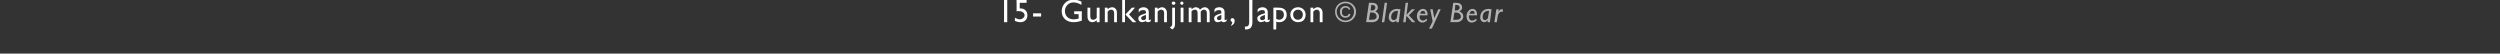 <?xml version="1.0" standalone="no"?><!DOCTYPE svg PUBLIC "-//W3C//DTD SVG 1.1//EN" "http://www.w3.org/Graphics/SVG/1.1/DTD/svg11.dtd"><svg xmlns="http://www.w3.org/2000/svg" version="1.1" width="620px" height="13.3px" viewBox="0 0 620 13.3"><rect x="0" y="0" width="620" height="13.3" fill="#333333" stroke="none"/>  <desc>15- Gunkanjima, Japon © Blakey Bear</desc>  <defs/>  <g id="Polygon4061">    <path d="M 334.9 3.5 C 334.8 4.1 334.3 4.4 333.7 4.4 C 332.8 4.4 332.3 3.8 332.3 2.9 C 332.3 2 332.9 1.5 333.7 1.5 C 334.3 1.5 334.7 1.8 334.9 2.3 C 334.9 2.3 334.5 2.4 334.5 2.4 C 334.3 2 334.1 1.9 333.7 1.9 C 333.1 1.9 332.8 2.3 332.8 3 C 332.8 3.6 333.1 4 333.7 4 C 334.1 4 334.4 3.8 334.5 3.4 C 334.5 3.4 334.9 3.5 334.9 3.5 Z M 336.3 2.9 C 336.3 4.4 335.1 5.5 333.7 5.5 C 332.2 5.5 331.1 4.4 331.1 2.9 C 331.1 1.5 332.2 0.4 333.7 0.4 C 335.1 0.4 336.3 1.5 336.3 2.9 Z M 331.5 2.9 C 331.5 4.1 332.5 5.1 333.7 5.1 C 334.9 5.1 335.8 4.1 335.8 2.9 C 335.8 1.7 334.9 0.8 333.7 0.8 C 332.5 0.8 331.5 1.7 331.5 2.9 Z M 340.2 0.7 C 341.3 0.7 341.7 1.2 341.7 1.9 C 341.7 2.3 341.5 2.6 341.1 2.8 C 341.7 3.1 342 3.5 342 4.1 C 342 4.9 341.3 5.5 340.3 5.5 C 340.33 5.46 338.8 5.5 338.8 5.5 L 339.5 0.7 C 339.5 0.7 340.21 0.68 340.2 0.7 Z M 339.9 2.6 C 339.9 2.6 340.21 2.6 340.2 2.6 C 340.7 2.6 341.1 2.3 341.1 1.9 C 341.1 1.4 340.8 1.2 340.1 1.2 C 340.06 1.23 339.9 2.6 339.9 2.6 Z M 339.5 4.9 C 339.5 4.9 340.26 4.92 340.3 4.9 C 341 4.9 341.4 4.6 341.4 4.1 C 341.4 3.5 340.9 3.1 340.3 3.1 C 340.26 3.13 339.8 3.1 339.8 3.1 L 339.5 4.9 Z M 343.3 5.5 L 342.7 5.5 L 343.4 0.7 L 344 0.7 L 343.3 5.5 Z M 346.9 5.5 L 346.3 5.5 L 346.3 5.1 C 346.3 5.1 346.31 5.08 346.3 5.1 C 346.1 5.3 345.8 5.5 345.5 5.5 C 344.9 5.5 344.4 5 344.4 4.3 C 344.4 3.3 345 2.2 346.6 2.2 C 346.8 2.2 347.1 2.3 347.3 2.3 C 347.31 2.31 346.9 5.5 346.9 5.5 Z M 346.7 2.7 C 345.3 2.6 345 3.7 345 4.2 C 345 4.7 345.3 5 345.7 5 C 345.9 5 346.2 4.8 346.4 4.5 C 346.4 4.5 346.7 2.7 346.7 2.7 Z M 348.8 3.7 L 348.8 3.7 L 350.1 2.3 L 350.9 2.3 L 349.4 3.8 L 351 5.5 L 350.2 5.5 L 348.8 3.9 L 348.6 5.5 L 348 5.5 L 348.6 0.7 L 349.2 0.7 L 348.8 3.7 Z M 353.8 5.2 C 353.5 5.4 353.1 5.6 352.8 5.6 C 352 5.6 351.4 5 351.4 4 C 351.4 3 352.1 2.2 352.9 2.2 C 353.6 2.2 354.2 2.9 354 3.8 C 354 3.8 352.1 3.8 352.1 3.8 C 351.9 4.7 352.4 5.1 352.9 5.1 C 353.2 5.1 353.5 4.9 353.9 4.6 C 353.9 4.6 353.8 5.2 353.8 5.2 Z M 353.5 3.4 C 353.5 3 353.3 2.7 352.9 2.7 C 352.6 2.7 352.3 2.9 352.2 3.4 C 352.2 3.4 353.5 3.4 353.5 3.4 Z M 355.1 7.1 L 354.4 7.1 L 355.3 5.3 L 354.7 2.3 L 355.3 2.3 L 355.7 4.5 L 355.7 4.5 L 356.7 2.3 L 357.3 2.3 L 355.1 7.1 Z M 361.1 0.7 C 362.2 0.7 362.6 1.2 362.6 1.9 C 362.6 2.3 362.4 2.6 361.9 2.8 C 362.6 3.1 362.9 3.5 362.9 4.1 C 362.9 4.9 362.2 5.5 361.2 5.5 C 361.21 5.46 359.7 5.5 359.7 5.5 L 360.4 0.7 C 360.4 0.7 361.09 0.68 361.1 0.7 Z M 360.8 2.6 C 360.8 2.6 361.09 2.6 361.1 2.6 C 361.6 2.6 362 2.3 362 1.9 C 362 1.4 361.7 1.2 360.9 1.2 C 360.94 1.23 360.8 2.6 360.8 2.6 Z M 360.4 4.9 C 360.4 4.9 361.14 4.92 361.1 4.9 C 361.9 4.9 362.3 4.6 362.3 4.1 C 362.3 3.5 361.7 3.1 361.1 3.1 C 361.14 3.13 360.7 3.1 360.7 3.1 L 360.4 4.9 Z M 366.1 5.2 C 365.8 5.4 365.4 5.6 365 5.6 C 364.2 5.6 363.7 5 363.7 4 C 363.7 3 364.4 2.2 365.2 2.2 C 365.9 2.2 366.4 2.9 366.3 3.8 C 366.3 3.8 364.3 3.8 364.3 3.8 C 364.2 4.7 364.6 5.1 365.1 5.1 C 365.4 5.1 365.8 4.9 366.2 4.6 C 366.2 4.6 366.1 5.2 366.1 5.2 Z M 365.7 3.4 C 365.7 3 365.6 2.7 365.2 2.7 C 364.8 2.7 364.6 2.9 364.4 3.4 C 364.4 3.4 365.7 3.4 365.7 3.4 Z M 369.5 5.5 L 368.9 5.5 L 369 5.1 C 369 5.1 368.94 5.08 368.9 5.1 C 368.7 5.3 368.4 5.5 368.1 5.5 C 367.5 5.5 367.1 5 367.1 4.3 C 367.1 3.3 367.7 2.2 369.2 2.2 C 369.4 2.2 369.8 2.3 369.9 2.3 C 369.93 2.31 369.5 5.5 369.5 5.5 Z M 369.3 2.7 C 367.9 2.6 367.7 3.7 367.7 4.2 C 367.7 4.7 367.9 5 368.3 5 C 368.5 5 368.8 4.8 369 4.5 C 369 4.5 369.3 2.7 369.3 2.7 Z M 371.6 2.9 C 371.6 2.9 371.61 2.92 371.6 2.9 C 372 2.4 372.1 2.3 372.4 2.3 C 372.5 2.3 372.6 2.3 372.7 2.3 C 372.7 2.3 372.7 3 372.7 3 C 372.6 2.9 372.5 2.9 372.3 2.9 C 372 2.9 371.8 3.1 371.5 3.7 C 371.49 3.68 371.2 5.5 371.2 5.5 L 370.6 5.5 L 371.1 2.3 L 371.7 2.3 L 371.6 2.9 Z " stroke="none" fill="#b2b2b2"/>  </g>  <g id="Polygon4060">    <path d="M 249.8 5.5 L 249 5.5 L 249 0 L 249.8 0 L 249.8 5.5 Z M 254.6 0.7 L 252.9 0.7 C 252.9 0.7 252.86 2.07 252.9 2.1 C 254.1 2 254.8 2.8 254.8 3.8 C 254.8 4.8 254.1 5.5 253.1 5.5 C 252.6 5.5 252.2 5.4 251.7 5.2 C 251.7 5.2 251.7 4.4 251.7 4.4 C 252.1 4.6 252.5 4.8 252.9 4.8 C 253.5 4.8 254.1 4.3 254.1 3.8 C 254.1 3.1 253.3 2.6 252.1 2.8 C 252.15 2.84 252.1 0 252.1 0 L 254.6 0 L 254.6 0.7 Z M 258.2 4.1 L 256.2 4.1 L 256.2 3.3 L 258.2 3.3 L 258.2 4.1 Z M 268.3 5.1 C 267.5 5.4 266.9 5.5 266.2 5.5 C 264.5 5.5 263.3 4.4 263.3 2.8 C 263.3 1.2 264.5 -0.1 266.2 -0.1 C 266.8 -0.1 267.3 0 268.2 0.4 C 268.2 0.4 268.2 1.2 268.2 1.2 C 267.5 0.8 266.8 0.6 266.2 0.6 C 265 0.6 264.1 1.6 264.1 2.7 C 264.1 4 265 4.8 266.3 4.8 C 266.7 4.8 267.1 4.7 267.5 4.6 C 267.48 4.59 267.5 3.5 267.5 3.5 L 266.4 3.5 L 266.4 2.8 L 268.3 2.8 C 268.3 2.8 268.26 5.08 268.3 5.1 Z M 272 5.5 C 272 5.5 271.96 5 272 5 C 271.7 5.3 271.3 5.5 270.9 5.5 C 270.2 5.5 269.7 5 269.7 4.1 C 269.66 4.1 269.7 1.9 269.7 1.9 L 270.4 1.9 C 270.4 1.9 270.37 4.14 270.4 4.1 C 270.4 4.6 270.6 4.9 271.1 4.9 C 271.4 4.9 271.7 4.8 272 4.4 C 271.96 4.43 272 1.9 272 1.9 L 272.7 1.9 L 272.7 5.5 L 272 5.5 Z M 274.7 2.3 C 274.7 2.3 274.72 2.34 274.7 2.3 C 275 2 275.4 1.8 275.8 1.8 C 276.5 1.8 277 2.3 277 3.2 C 277.02 3.24 277 5.5 277 5.5 L 276.3 5.5 C 276.3 5.5 276.31 3.23 276.3 3.2 C 276.3 2.7 276 2.4 275.6 2.4 C 275.3 2.4 275 2.5 274.7 2.9 C 274.71 2.88 274.7 5.5 274.7 5.5 L 274 5.5 L 274 1.9 L 274.7 1.9 L 274.7 2.3 Z M 280 3.6 L 281.8 5.5 L 280.9 5.5 L 279.1 3.6 L 280.7 1.9 L 281.5 1.9 L 280 3.6 Z M 279 5.5 L 278.3 5.5 L 278.3 0 L 279 0 L 279 5.5 Z M 285.4 5.2 C 285.1 5.5 284.9 5.5 284.7 5.5 C 284.4 5.5 284.2 5.4 284.2 5.2 C 283.9 5.4 283.5 5.5 283.2 5.5 C 282.7 5.5 282.3 5.1 282.3 4.6 C 282.3 3.9 283 3.7 283.6 3.5 C 283.55 3.51 284.2 3.3 284.2 3.3 C 284.2 3.3 284.18 3.1 284.2 3.1 C 284.2 2.6 284 2.5 283.5 2.5 C 283.1 2.5 282.7 2.6 282.4 3.1 C 282.4 3.1 282.4 2.3 282.4 2.3 C 282.7 2 283.1 1.8 283.6 1.8 C 284.3 1.8 284.9 2.2 284.9 3 C 284.9 3 284.9 4.8 284.9 4.8 C 284.9 5 284.9 5 285 5 C 285.1 5 285.2 4.9 285.4 4.8 C 285.4 4.8 285.4 5.2 285.4 5.2 Z M 284.2 3.7 C 283.6 3.9 283 4.1 283 4.5 C 283 4.8 283.3 5 283.6 5 C 283.8 5 284 4.9 284.2 4.7 C 284.2 4.7 284.2 3.7 284.2 3.7 Z M 287.1 2.3 C 287.1 2.3 287.09 2.34 287.1 2.3 C 287.4 2 287.8 1.8 288.2 1.8 C 288.8 1.8 289.4 2.3 289.4 3.2 C 289.39 3.24 289.4 5.5 289.4 5.5 L 288.7 5.5 C 288.7 5.5 288.67 3.23 288.7 3.2 C 288.7 2.7 288.4 2.4 288 2.4 C 287.7 2.4 287.4 2.5 287.1 2.9 C 287.07 2.88 287.1 5.5 287.1 5.5 L 286.4 5.5 L 286.4 1.9 L 287.1 1.9 L 287.1 2.3 Z M 291.4 5.9 C 291.4 6.7 291.2 7 290.7 7.3 C 290.7 7.3 290.1 6.8 290.1 6.8 C 290.5 6.6 290.7 6.4 290.7 6 C 290.68 5.98 290.7 1.9 290.7 1.9 L 291.4 1.9 C 291.4 1.9 291.39 5.93 291.4 5.9 Z M 291 1.2 C 290.8 1.2 290.6 1 290.6 0.8 C 290.6 0.5 290.8 0.4 291 0.4 C 291.3 0.4 291.5 0.5 291.5 0.8 C 291.5 1 291.3 1.2 291 1.2 Z M 293.5 5.5 L 292.8 5.5 L 292.8 1.9 L 293.5 1.9 L 293.5 5.5 Z M 293.1 1.2 C 292.9 1.2 292.7 1 292.7 0.8 C 292.7 0.5 292.9 0.4 293.1 0.4 C 293.3 0.4 293.5 0.5 293.5 0.8 C 293.5 1 293.3 1.2 293.1 1.2 Z M 295.5 1.9 C 295.5 1.9 295.49 2.34 295.5 2.3 C 295.9 2 296.2 1.8 296.5 1.8 C 297 1.8 297.4 2 297.6 2.4 C 297.9 2.1 298.3 1.8 298.8 1.8 C 299.5 1.8 300 2.4 300 3.2 C 300.01 3.2 300 5.5 300 5.5 L 299.3 5.5 C 299.3 5.5 299.3 3.23 299.3 3.2 C 299.3 2.7 299 2.4 298.6 2.4 C 298.3 2.4 298 2.6 297.8 2.8 C 297.75 2.85 297.8 5.5 297.8 5.5 L 297 5.5 C 297 5.5 297.04 3.22 297 3.2 C 297 2.6 296.7 2.4 296.4 2.4 C 296 2.4 295.8 2.5 295.5 2.8 C 295.49 2.85 295.5 5.5 295.5 5.5 L 294.8 5.5 L 294.8 1.9 L 295.5 1.9 Z M 304.2 5.2 C 303.8 5.5 303.7 5.5 303.5 5.5 C 303.2 5.5 303 5.4 302.9 5.2 C 302.6 5.4 302.3 5.5 302 5.5 C 301.4 5.5 301.1 5.1 301.1 4.6 C 301.1 3.9 301.7 3.7 302.3 3.5 C 302.31 3.51 302.9 3.3 302.9 3.3 C 302.9 3.3 302.94 3.1 302.9 3.1 C 302.9 2.6 302.7 2.5 302.3 2.5 C 301.9 2.5 301.5 2.6 301.2 3.1 C 301.2 3.1 301.2 2.3 301.2 2.3 C 301.4 2 301.8 1.8 302.4 1.8 C 303.1 1.8 303.7 2.2 303.7 3 C 303.7 3 303.7 4.8 303.7 4.8 C 303.7 5 303.7 5 303.8 5 C 303.9 5 304 4.9 304.2 4.8 C 304.2 4.8 304.2 5.2 304.2 5.2 Z M 302.9 3.7 C 302.3 3.9 301.8 4.1 301.8 4.5 C 301.8 4.8 302 5 302.3 5 C 302.5 5 302.8 4.9 302.9 4.7 C 302.9 4.7 302.9 3.7 302.9 3.7 Z M 305.3 6.2 C 305.5 6.1 305.6 5.7 305.6 5.4 C 305.3 5.4 305.2 5.2 305.2 4.9 C 305.2 4.7 305.4 4.5 305.6 4.5 C 306 4.5 306.2 4.8 306.2 5.2 C 306.2 5.7 305.9 6.2 305.3 6.4 C 305.3 6.4 305.3 6.2 305.3 6.2 Z M 310.6 5.5 C 310.6 6.5 310.2 7.3 309.1 7.3 C 309 7.3 308.9 7.3 308.8 7.3 C 308.82 7.28 308.7 6.6 308.7 6.6 C 308.7 6.6 308.87 6.55 308.9 6.6 C 309.7 6.6 309.8 6.1 309.8 5.3 C 309.78 5.29 309.8 0 309.8 0 L 310.6 0 C 310.6 0 310.56 5.52 310.6 5.5 Z M 314.9 5.2 C 314.6 5.5 314.4 5.5 314.2 5.5 C 313.9 5.5 313.7 5.4 313.7 5.2 C 313.3 5.4 313 5.5 312.7 5.5 C 312.2 5.5 311.8 5.1 311.8 4.6 C 311.8 3.9 312.5 3.7 313 3.5 C 313.04 3.51 313.7 3.3 313.7 3.3 C 313.7 3.3 313.67 3.1 313.7 3.1 C 313.7 2.6 313.5 2.5 313 2.5 C 312.6 2.5 312.2 2.6 311.9 3.1 C 311.9 3.1 311.9 2.3 311.9 2.3 C 312.2 2 312.6 1.8 313.1 1.8 C 313.8 1.8 314.4 2.2 314.4 3 C 314.4 3 314.4 4.8 314.4 4.8 C 314.4 5 314.4 5 314.5 5 C 314.6 5 314.7 4.9 314.9 4.8 C 314.9 4.8 314.9 5.2 314.9 5.2 Z M 313.7 3.7 C 313.1 3.9 312.5 4.1 312.5 4.5 C 312.5 4.8 312.7 5 313 5 C 313.3 5 313.5 4.9 313.7 4.7 C 313.7 4.7 313.7 3.7 313.7 3.7 Z M 316.5 7.3 L 315.8 7.3 L 315.8 1.9 C 315.8 1.9 317.06 1.86 317.1 1.9 C 318.4 1.9 319.1 2.5 319.1 3.7 C 319.1 4.8 318.3 5.5 317.3 5.5 C 317 5.5 316.8 5.5 316.5 5.4 C 316.54 5.37 316.5 7.3 316.5 7.3 Z M 316.5 4.7 C 316.8 4.8 317 4.9 317.2 4.9 C 317.9 4.9 318.4 4.4 318.4 3.7 C 318.4 2.9 318 2.5 317.2 2.5 C 317.19 2.5 316.5 2.5 316.5 2.5 C 316.5 2.5 316.54 4.73 316.5 4.7 Z M 323.8 3.6 C 323.8 4.8 323.1 5.5 321.9 5.5 C 320.8 5.5 320 4.7 320 3.6 C 320 2.6 320.8 1.8 321.9 1.8 C 323 1.8 323.8 2.6 323.8 3.6 Z M 320.7 3.6 C 320.7 4.4 321.2 4.9 321.9 4.9 C 322.6 4.9 323.1 4.4 323.1 3.6 C 323.1 2.9 322.6 2.4 321.9 2.4 C 321.2 2.4 320.7 2.9 320.7 3.6 Z M 325.7 2.3 C 325.7 2.3 325.68 2.34 325.7 2.3 C 326 2 326.4 1.8 326.8 1.8 C 327.4 1.8 328 2.3 328 3.2 C 327.98 3.24 328 5.5 328 5.5 L 327.3 5.5 C 327.3 5.5 327.27 3.23 327.3 3.2 C 327.3 2.7 327 2.4 326.6 2.4 C 326.3 2.4 326 2.5 325.7 2.9 C 325.67 2.88 325.7 5.5 325.7 5.5 L 325 5.5 L 325 1.9 L 325.7 1.9 L 325.7 2.3 Z " stroke="none" fill="#fff"/>  </g></svg>